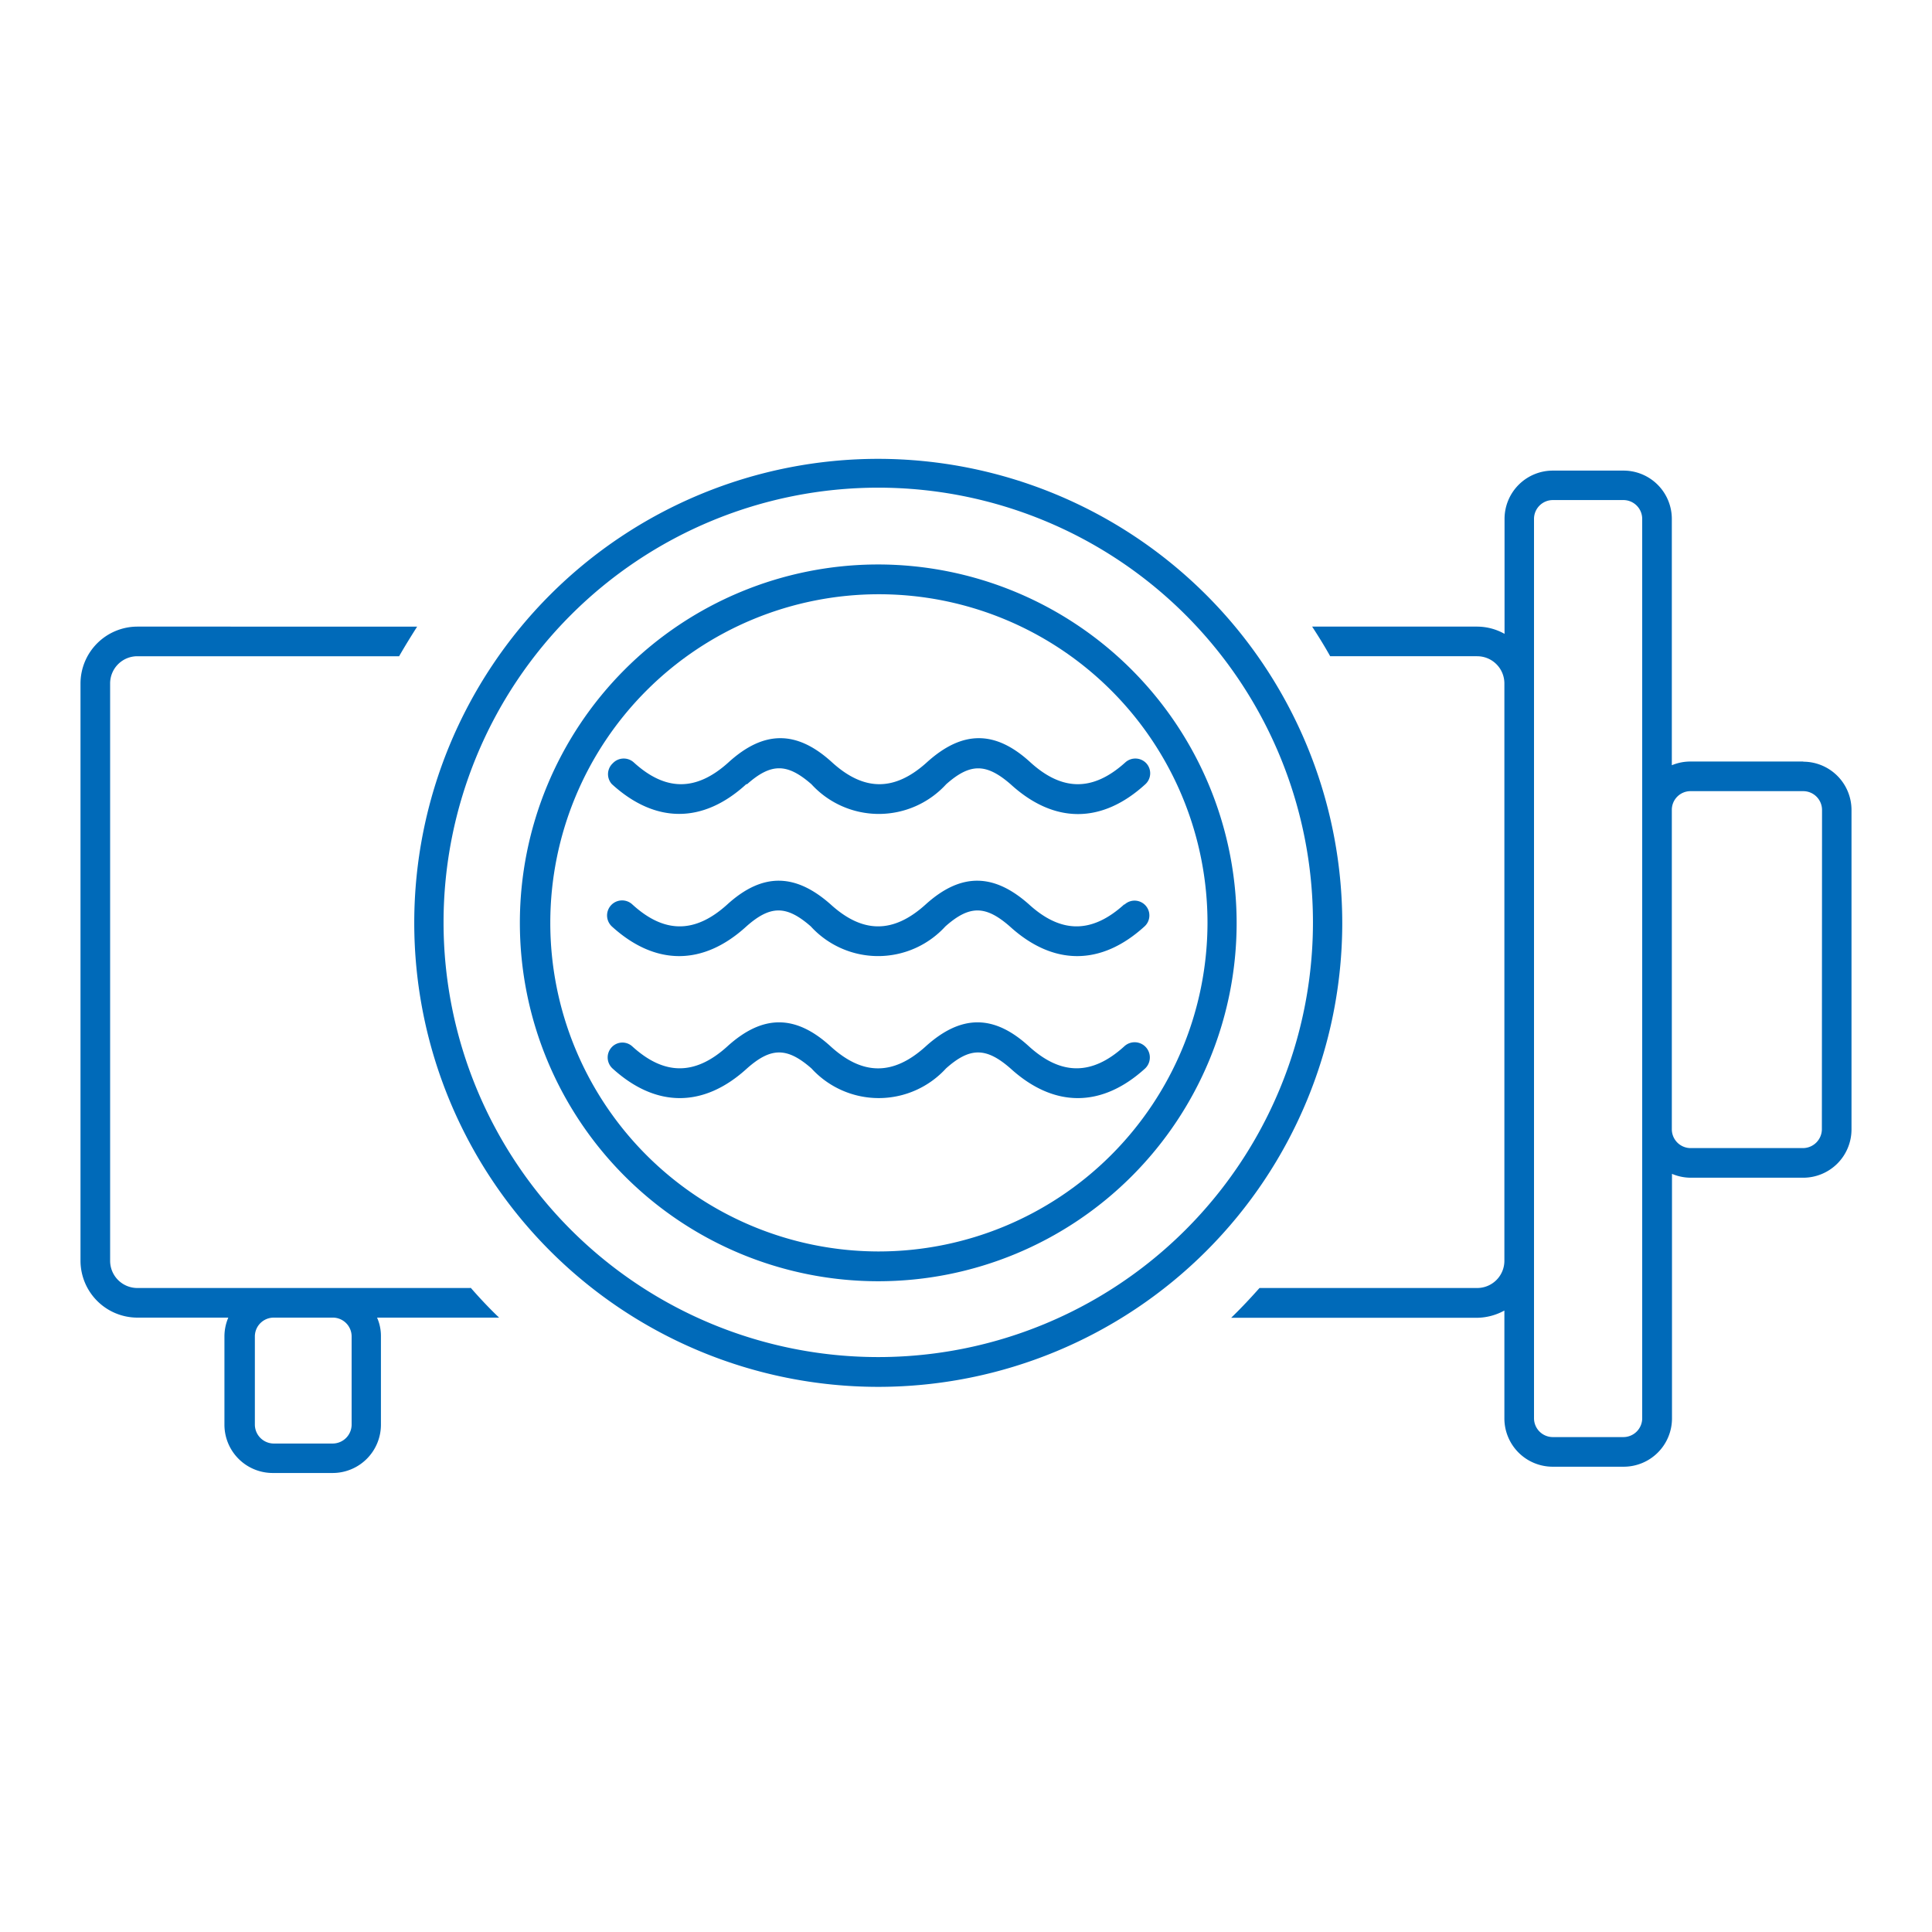 <svg xmlns="http://www.w3.org/2000/svg" viewBox="0 0 120 120"><title>maske-karo-icons</title><g style="isolation:isolate"><path d="M113.16,70.14A1.18,1.18,0,0,1,112,71.31H105a1.17,1.17,0,0,1-1.16-1.17V50.31A1.16,1.16,0,0,1,105,49.14H112a1.17,1.17,0,0,1,1.17,1.17ZM102,88.09a1.17,1.17,0,0,1-1.17,1.17H96.45a1.17,1.17,0,0,1-1.17-1.17V32.23a1.17,1.17,0,0,1,1.17-1.17h4.41A1.17,1.17,0,0,1,102,32.23V88.09ZM112,47.3H105a3,3,0,0,0-1.16.23V32.23a3,3,0,0,0-3-3H96.45a3,3,0,0,0-3,3v7.14a3.5,3.5,0,0,0-1.69-.45H81.5c.39.6.77,1.21,1.12,1.84h9.13a1.69,1.69,0,0,1,1.69,1.69V78.3A1.69,1.69,0,0,1,91.75,80H78.23c-.57.64-1.15,1.26-1.76,1.85H91.75a3.61,3.61,0,0,0,1.69-.45v6.7a3,3,0,0,0,3,3h4.41a3,3,0,0,0,3-3V72.91a3,3,0,0,0,1.16.24H112a3,3,0,0,0,3-3V50.31a3,3,0,0,0-3-3" style="fill:#006ab9"/></g><path d="M21.84,83v5.49a1.18,1.18,0,0,1-1.17,1.17H17a1.18,1.18,0,0,1-1.17-1.17V83A1.17,1.17,0,0,1,17,81.84h3.72A1.17,1.17,0,0,1,21.84,83m7.35-3H8.53A1.69,1.69,0,0,1,6.84,78.3V42.45a1.69,1.69,0,0,1,1.69-1.69H24.79c.36-.63.74-1.24,1.12-1.84H8.53A3.54,3.54,0,0,0,5,42.45V78.3a3.54,3.54,0,0,0,3.53,3.54h5.65A3,3,0,0,0,13.94,83v5.49a3,3,0,0,0,3,3h3.72a3,3,0,0,0,3-3V83a2.8,2.8,0,0,0-.24-1.16H31c-.62-.59-1.2-1.21-1.76-1.85" style="fill:#006ab9"/><path d="M54.55,84.29a27,27,0,1,1,27-27,27,27,0,0,1-27,27m0-55.79A28.82,28.82,0,1,0,83.37,57.32,28.85,28.85,0,0,0,54.55,28.5" style="fill:#006ab9"/><path d="M54.55,77.73A20.41,20.41,0,1,1,75,57.32,20.44,20.44,0,0,1,54.55,77.73m0-42.67A22.26,22.26,0,1,0,76.81,57.32,22.29,22.29,0,0,0,54.55,35.06" style="fill:#006ab9"/><path d="M46.4,48.71c1.49-1.32,2.49-1.32,4,0a5.67,5.67,0,0,0,8.37,0c1.48-1.31,2.48-1.32,4,0,2.7,2.47,5.67,2.47,8.37,0a.92.92,0,0,0,.06-1.3.93.93,0,0,0-1.3-.06c-2,1.81-3.91,1.81-5.9,0-2.18-2-4.22-2-6.43,0-2,1.81-3.9,1.81-5.89,0-2.19-2-4.23-2-6.43,0-2,1.81-3.91,1.81-5.89,0a.93.93,0,0,0-1.3.06A.92.92,0,0,0,38,48.7c2.7,2.47,5.67,2.47,8.36,0" style="fill:#006ab9"/><path d="M69.82,56.18c-2,1.81-3.91,1.81-5.9,0-2.18-1.94-4.22-2-6.43,0-2,1.81-3.9,1.81-5.89,0-2.19-1.94-4.23-2-6.43,0-2,1.81-3.91,1.81-5.89,0A.92.92,0,1,0,38,57.54c2.7,2.46,5.67,2.46,8.36,0,1.49-1.32,2.49-1.32,4,0a5.66,5.66,0,0,0,8.36,0c1.49-1.32,2.49-1.32,4,0,2.7,2.46,5.67,2.46,8.37,0a.92.92,0,0,0-1.24-1.36" style="fill:#006ab9"/><path d="M69.82,65c-2,1.81-3.91,1.8-5.9,0-2.18-2-4.22-2-6.43,0-2,1.81-3.9,1.81-5.89,0-2.19-2-4.23-2-6.43,0-2,1.81-3.91,1.8-5.89,0a.91.91,0,0,0-1.3.06.93.93,0,0,0,.06,1.3c2.7,2.46,5.67,2.46,8.36,0,1.49-1.32,2.49-1.32,4,0a5.66,5.66,0,0,0,8.36,0c1.48-1.32,2.49-1.32,4,0,2.7,2.46,5.67,2.46,8.37,0A.92.92,0,0,0,69.82,65" style="fill:#006ab9"/></svg>